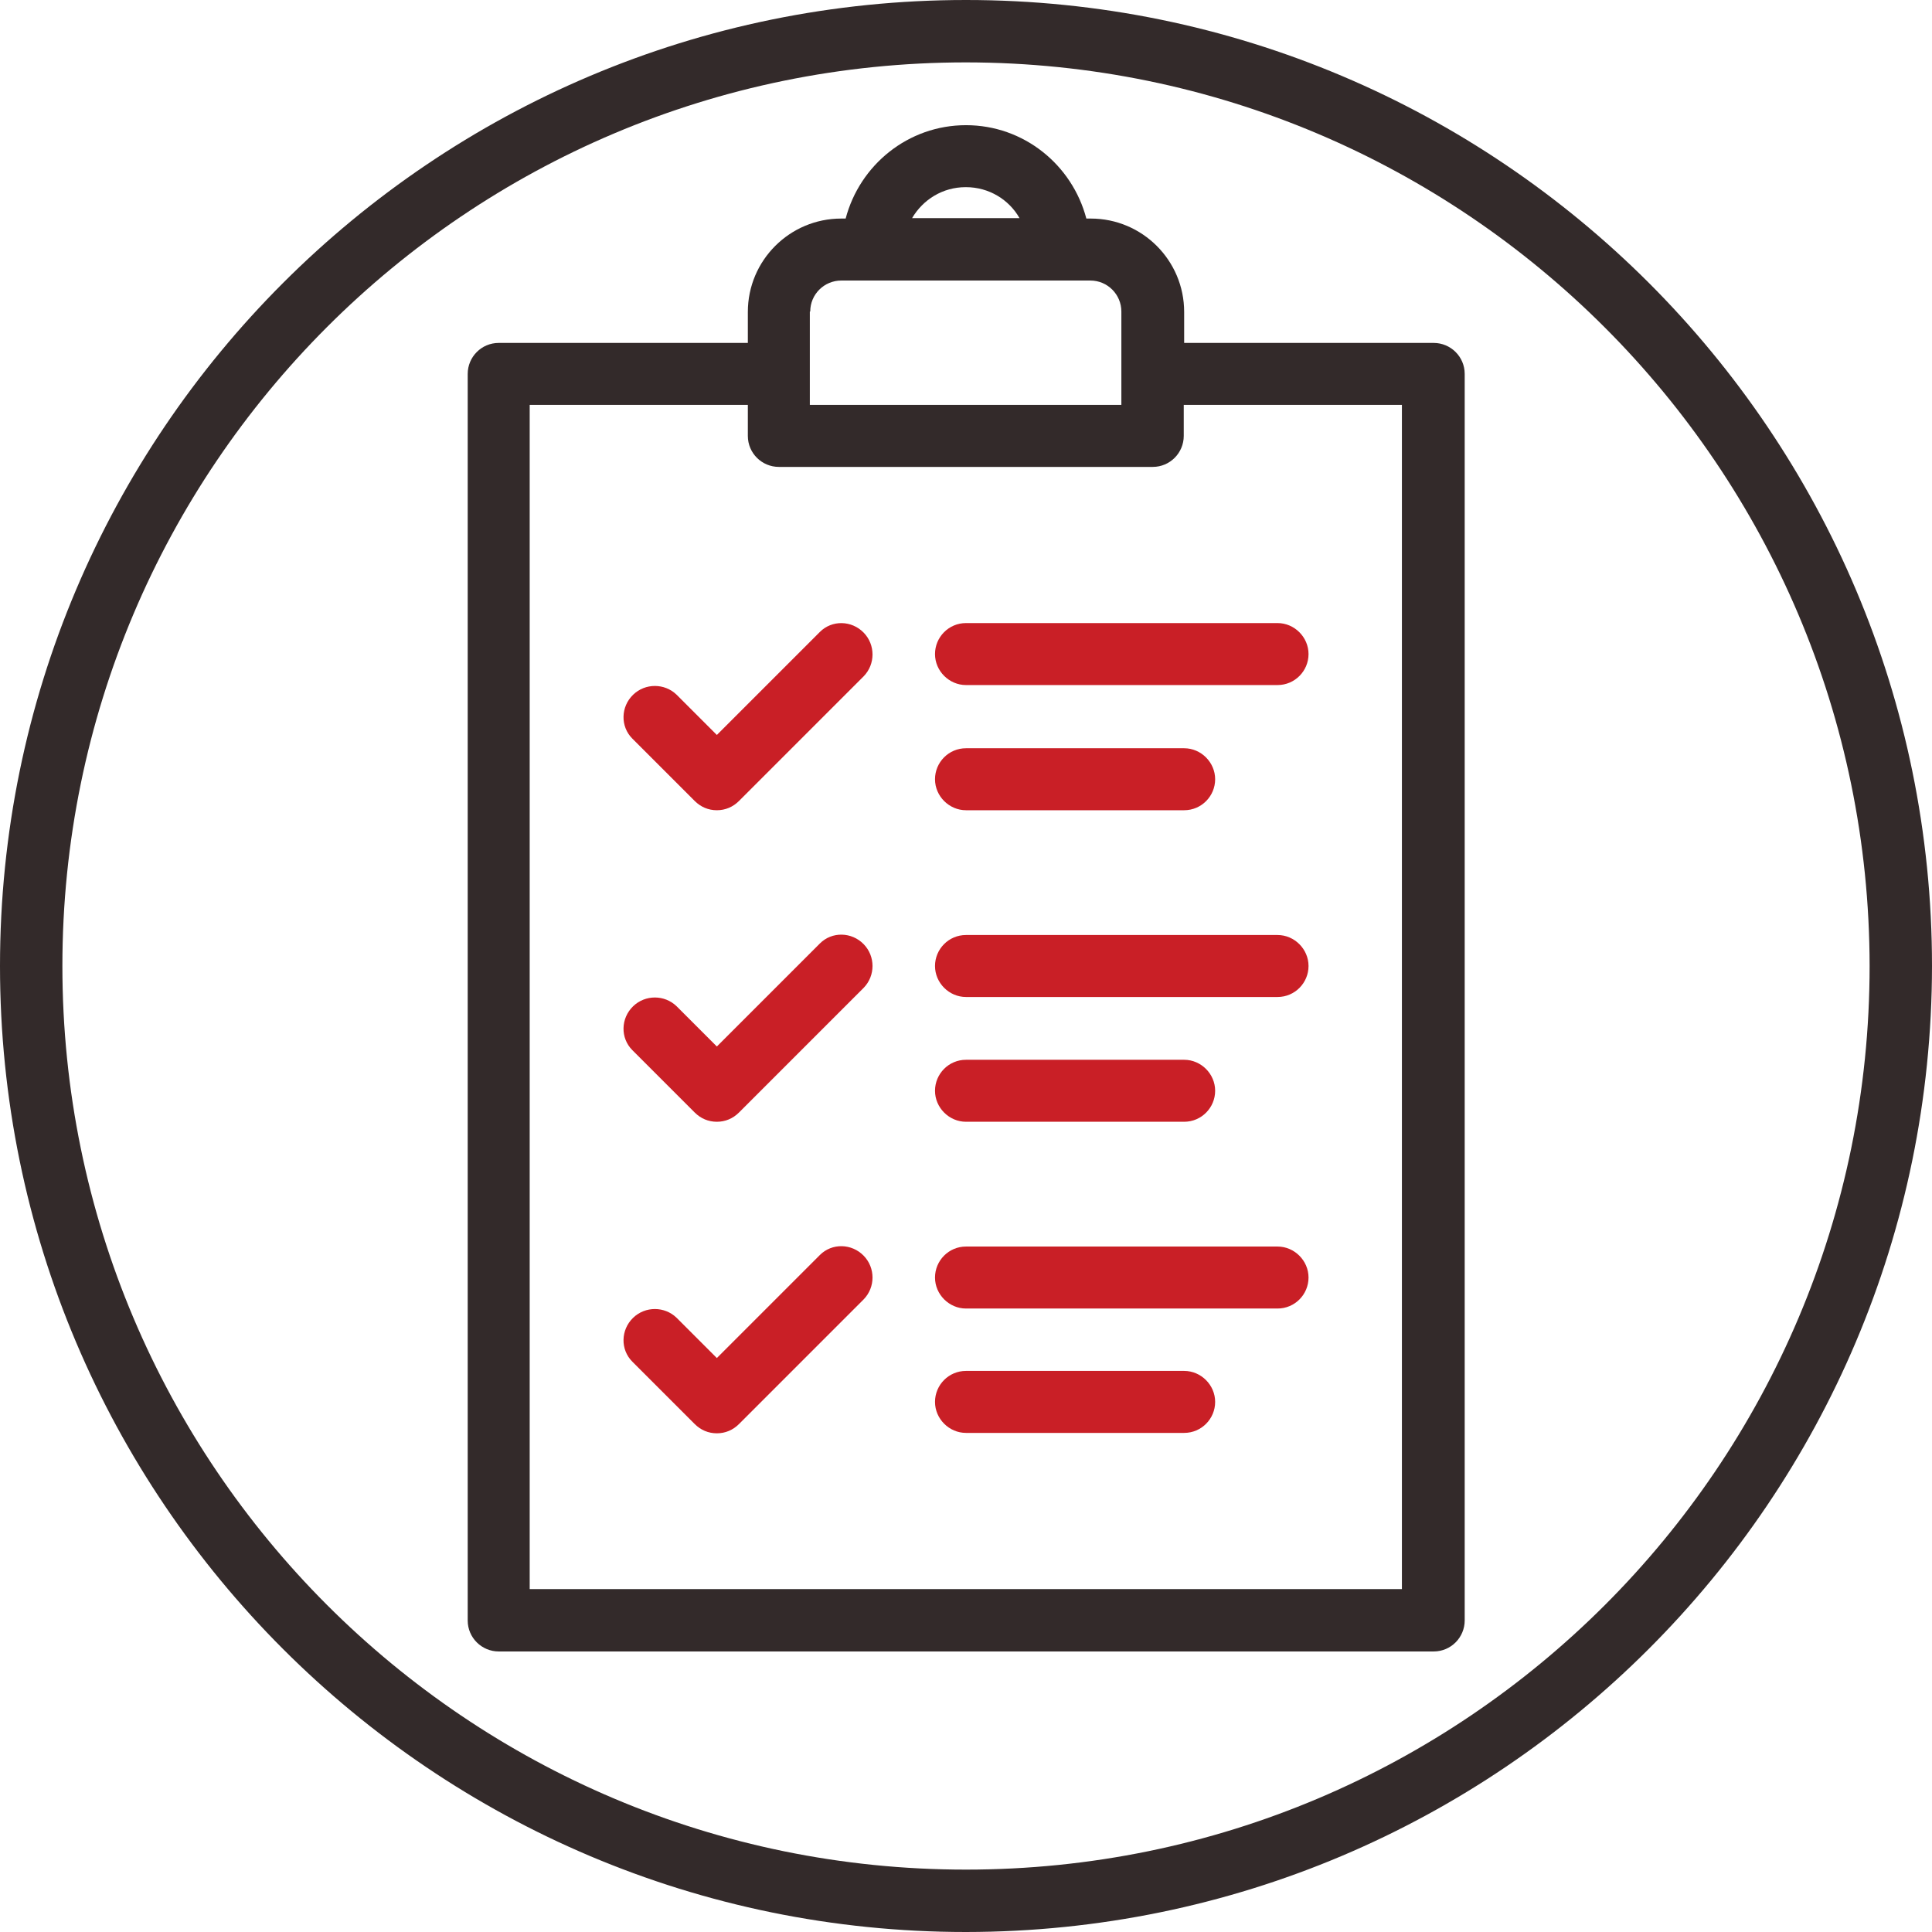 <svg width="48" height="48" viewBox="0 0 48 48" fill="none" xmlns="http://www.w3.org/2000/svg">
<g clip-path="url(#clip0_12_19415)">
<path d="M24 0C10.75 0 0 10.75 0 24C0 37.25 10.75 48 24 48C37.25 47.99 47.99 37.25 48 24C48 10.75 37.25 0 24 0ZM24 46.45C11.6 46.45 1.55 36.4 1.55 24C1.55 11.6 11.6 1.55 24 1.55C36.39 1.56 46.44 11.61 46.45 24C46.45 36.4 36.4 46.45 24 46.45Z" fill="#332A2A"/>
<path d="M35.61 8.52H29.42V7.75C29.42 6.47 28.38 5.43 27.1 5.43H26.99C26.64 4.1 25.44 3.11 24 3.11C22.56 3.11 21.36 4.1 21.01 5.43H20.9C19.62 5.43 18.58 6.47 18.58 7.75V8.52H12.39C11.96 8.52 11.62 8.87 11.62 9.29V40.26C11.62 40.69 11.97 41.03 12.39 41.03H35.62C36.05 41.03 36.39 40.68 36.39 40.26V9.29C36.39 8.86 36.04 8.52 35.62 8.52H35.61ZM24 4.65C24.57 4.65 25.07 4.96 25.33 5.42H22.66C22.93 4.96 23.42 4.65 23.99 4.65H24ZM20.13 7.74C20.13 7.31 20.48 6.97 20.9 6.97H27.09C27.52 6.97 27.86 7.32 27.86 7.74V10.06H20.12V7.74H20.13ZM34.84 39.48H13.16V10.06H18.58V10.83C18.58 11.26 18.93 11.6 19.35 11.6H28.64C29.07 11.6 29.41 11.25 29.41 10.83V10.06H34.83V39.48H34.84Z" fill="#332A2A"/>
<path d="M24 15.48C23.57 15.48 23.23 15.83 23.23 16.25C23.23 16.67 23.58 17.02 24 17.02H31.74C32.17 17.02 32.51 16.67 32.51 16.25C32.51 15.83 32.16 15.48 31.74 15.48H24Z" fill="#C91F26"/>
<path d="M24 20.13H29.42C29.85 20.13 30.19 19.78 30.19 19.36C30.19 18.94 29.84 18.59 29.42 18.59H24C23.57 18.59 23.23 18.94 23.23 19.36C23.23 19.78 23.58 20.13 24 20.13Z" fill="#C91F26"/>
<path d="M20.36 15.71L17.81 18.26L16.81 17.26C16.51 16.97 16.03 16.97 15.73 17.26C15.42 17.56 15.41 18.05 15.71 18.35L17.26 19.9C17.41 20.05 17.6 20.13 17.81 20.13C18.02 20.13 18.21 20.05 18.36 19.9L21.46 16.8C21.75 16.5 21.75 16.02 21.46 15.72C21.16 15.41 20.67 15.4 20.37 15.7L20.36 15.71Z" fill="#C91F26"/>
<path d="M31.74 23.23H24C23.57 23.23 23.23 23.58 23.23 24C23.23 24.42 23.58 24.77 24 24.77H31.74C32.17 24.77 32.51 24.42 32.51 24C32.51 23.58 32.16 23.23 31.74 23.23Z" fill="#C91F26"/>
<path d="M24 27.87H29.42C29.85 27.87 30.19 27.52 30.19 27.1C30.19 26.68 29.84 26.33 29.42 26.33H24C23.57 26.33 23.23 26.68 23.23 27.1C23.23 27.52 23.58 27.87 24 27.87Z" fill="#C91F26"/>
<path d="M20.36 23.45L17.81 26L16.81 25C16.51 24.71 16.03 24.71 15.73 25C15.42 25.3 15.41 25.79 15.71 26.09L17.26 27.64C17.41 27.79 17.6 27.87 17.81 27.87C18.02 27.87 18.21 27.79 18.36 27.64L21.46 24.54C21.75 24.24 21.75 23.76 21.46 23.46C21.16 23.15 20.67 23.14 20.37 23.44L20.36 23.45Z" fill="#C91F26"/>
<path d="M31.74 30.97H24C23.57 30.97 23.23 31.32 23.23 31.74C23.23 32.16 23.58 32.51 24 32.51H31.74C32.17 32.51 32.51 32.16 32.51 31.74C32.51 31.32 32.16 30.97 31.74 30.97Z" fill="#C91F26"/>
<path d="M29.42 34.06H24C23.57 34.06 23.23 34.41 23.23 34.83C23.23 35.25 23.58 35.6 24 35.6H29.42C29.85 35.6 30.19 35.25 30.19 34.83C30.19 34.41 29.84 34.06 29.42 34.06Z" fill="#C91F26"/>
<path d="M20.36 31.19L17.81 33.74L16.81 32.74C16.51 32.45 16.03 32.45 15.73 32.74C15.42 33.04 15.41 33.53 15.71 33.83L17.26 35.38C17.41 35.53 17.6 35.61 17.81 35.61C18.02 35.61 18.21 35.53 18.36 35.38L21.46 32.28C21.75 31.98 21.75 31.5 21.46 31.2C21.16 30.89 20.67 30.88 20.37 31.18L20.36 31.19Z" fill="#C91F26"/>
</g>
<defs>
<clipPath id="clip0_12_19415">
<rect width="48" height="48" fill="white"/>
</clipPath>
</defs>
</svg>
